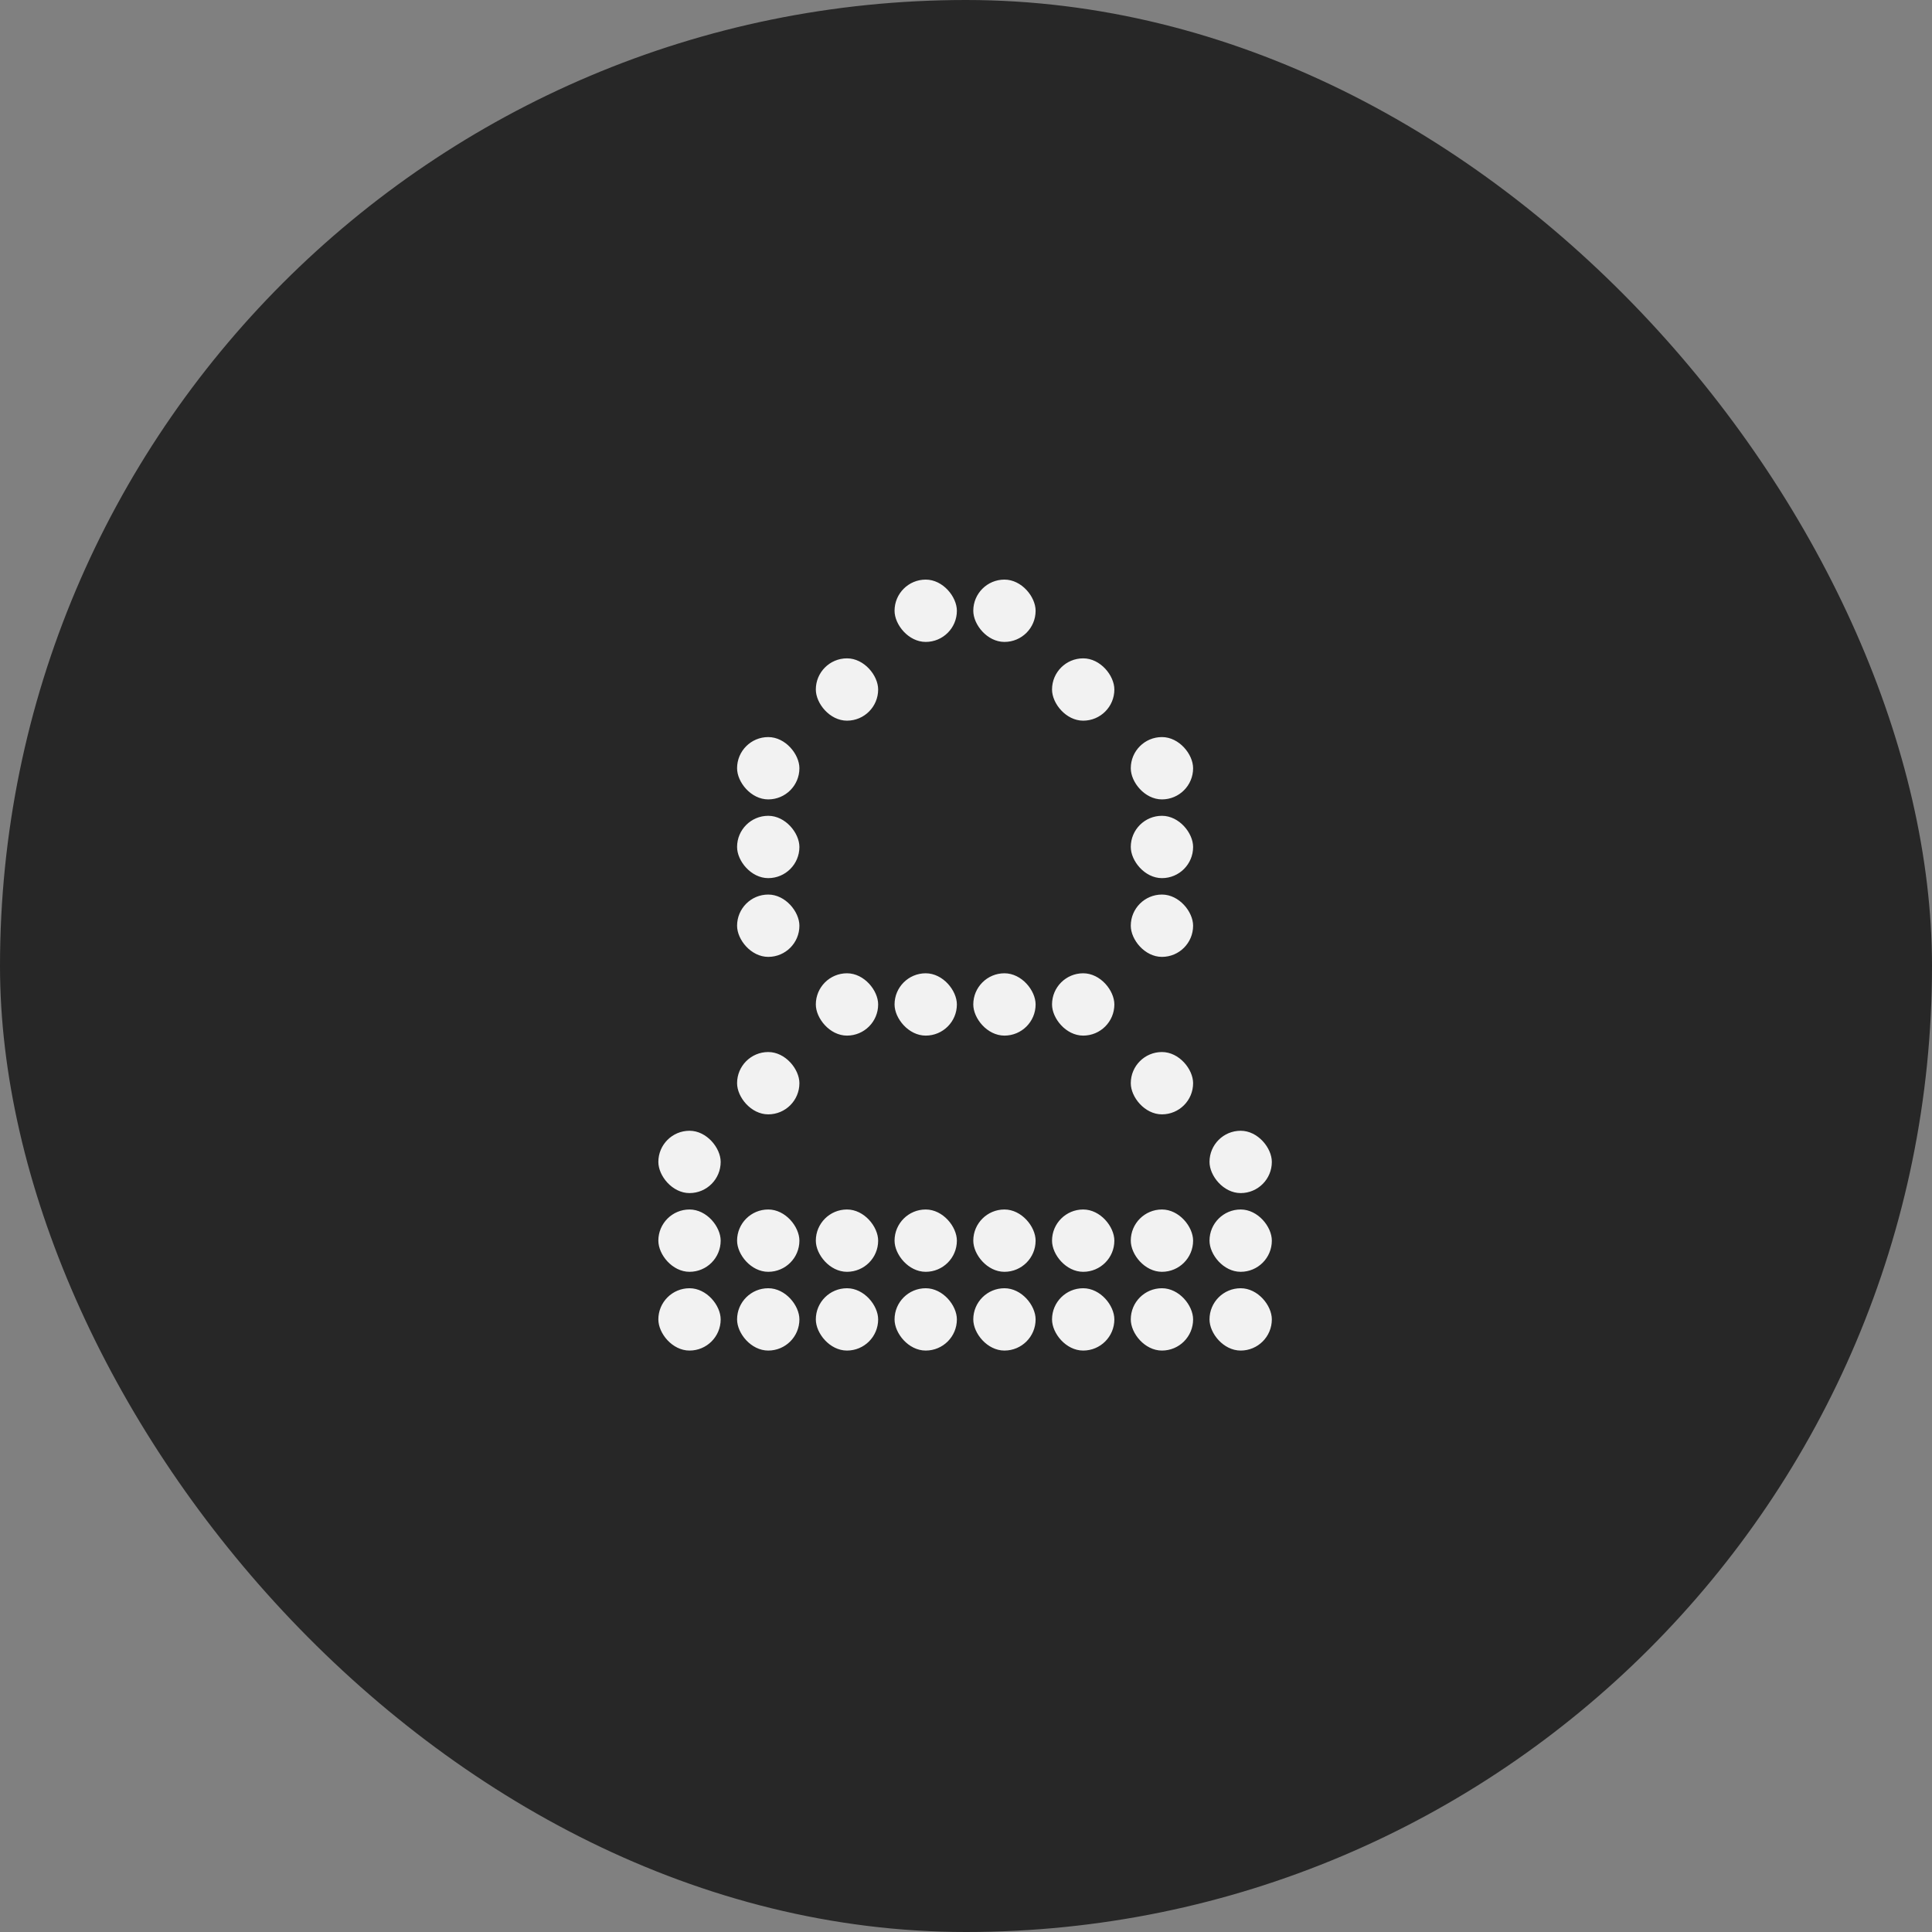 <svg width="100" height="100" viewBox="0 0 100 100" fill="none" xmlns="http://www.w3.org/2000/svg">
<rect x="0" y="0" width="100" height="100" fill="#808080" stroke="none"/>
<rect width="100" height="100" rx="50" fill="#272727"/>
<rect x="50.377" y="30" width="3.226" height="3.226" rx="1.613" fill="#F2F2F2"/>
<rect x="50.377" y="50.377" width="3.226" height="3.226" rx="1.613" fill="#F2F2F2"/>
<rect x="50.377" y="66.679" width="3.226" height="3.226" rx="1.613" fill="#F2F2F2"/>
<rect x="54.453" y="34.076" width="3.226" height="3.226" rx="1.613" fill="#F2F2F2"/>
<rect x="34.076" y="66.679" width="3.226" height="3.226" rx="1.613" fill="#F2F2F2"/>
<rect x="54.453" y="66.679" width="3.226" height="3.226" rx="1.613" fill="#F2F2F2"/>
<rect x="38.151" y="54.453" width="3.226" height="3.226" rx="1.613" fill="#F2F2F2"/>
<rect x="58.529" y="54.453" width="3.226" height="3.226" rx="1.613" fill="#F2F2F2"/>
<rect x="38.151" y="46.302" width="3.226" height="3.226" rx="1.613" fill="#F2F2F2"/>
<rect x="58.529" y="46.302" width="3.226" height="3.226" rx="1.613" fill="#F2F2F2"/>
<rect x="38.151" y="66.679" width="3.226" height="3.226" rx="1.613" fill="#F2F2F2"/>
<rect x="58.529" y="66.679" width="3.226" height="3.226" rx="1.613" fill="#F2F2F2"/>
<rect x="34.076" y="58.528" width="3.226" height="3.226" rx="1.613" fill="#F2F2F2"/>
<rect x="38.151" y="38.151" width="3.226" height="3.226" rx="1.613" fill="#F2F2F2"/>
<rect x="58.529" y="38.151" width="3.226" height="3.226" rx="1.613" fill="#F2F2F2"/>
<rect x="50.377" y="62.603" width="3.226" height="3.226" rx="1.613" fill="#F2F2F2"/>
<rect x="54.453" y="50.377" width="3.226" height="3.226" rx="1.613" fill="#F2F2F2"/>
<rect x="34.076" y="62.603" width="3.226" height="3.226" rx="1.613" fill="#F2F2F2"/>
<rect x="54.453" y="62.603" width="3.226" height="3.226" rx="1.613" fill="#F2F2F2"/>
<rect x="38.151" y="42.226" width="3.226" height="3.226" rx="1.613" fill="#F2F2F2"/>
<rect x="58.529" y="42.226" width="3.226" height="3.226" rx="1.613" fill="#F2F2F2"/>
<rect x="38.151" y="62.603" width="3.226" height="3.226" rx="1.613" fill="#F2F2F2"/>
<rect x="58.529" y="62.603" width="3.226" height="3.226" rx="1.613" fill="#F2F2F2"/>
<rect x="42.227" y="34.076" width="3.226" height="3.226" rx="1.613" fill="#F2F2F2"/>
<rect x="42.227" y="66.679" width="3.226" height="3.226" rx="1.613" fill="#F2F2F2"/>
<rect x="62.604" y="66.679" width="3.226" height="3.226" rx="1.613" fill="#F2F2F2"/>
<rect x="46.302" y="66.679" width="3.226" height="3.226" rx="1.613" fill="#F2F2F2"/>
<rect x="62.604" y="58.528" width="3.226" height="3.226" rx="1.613" fill="#F2F2F2"/>
<rect x="42.227" y="50.377" width="3.226" height="3.226" rx="1.613" fill="#F2F2F2"/>
<rect x="42.227" y="62.603" width="3.226" height="3.226" rx="1.613" fill="#F2F2F2"/>
<rect x="62.604" y="62.603" width="3.226" height="3.226" rx="1.613" fill="#F2F2F2"/>
<rect x="46.302" y="30" width="3.226" height="3.226" rx="1.613" fill="#F2F2F2"/>
<rect x="46.302" y="50.377" width="3.226" height="3.226" rx="1.613" fill="#F2F2F2"/>
<rect x="46.302" y="62.603" width="3.226" height="3.226" rx="1.613" fill="#F2F2F2"/>
</svg>

